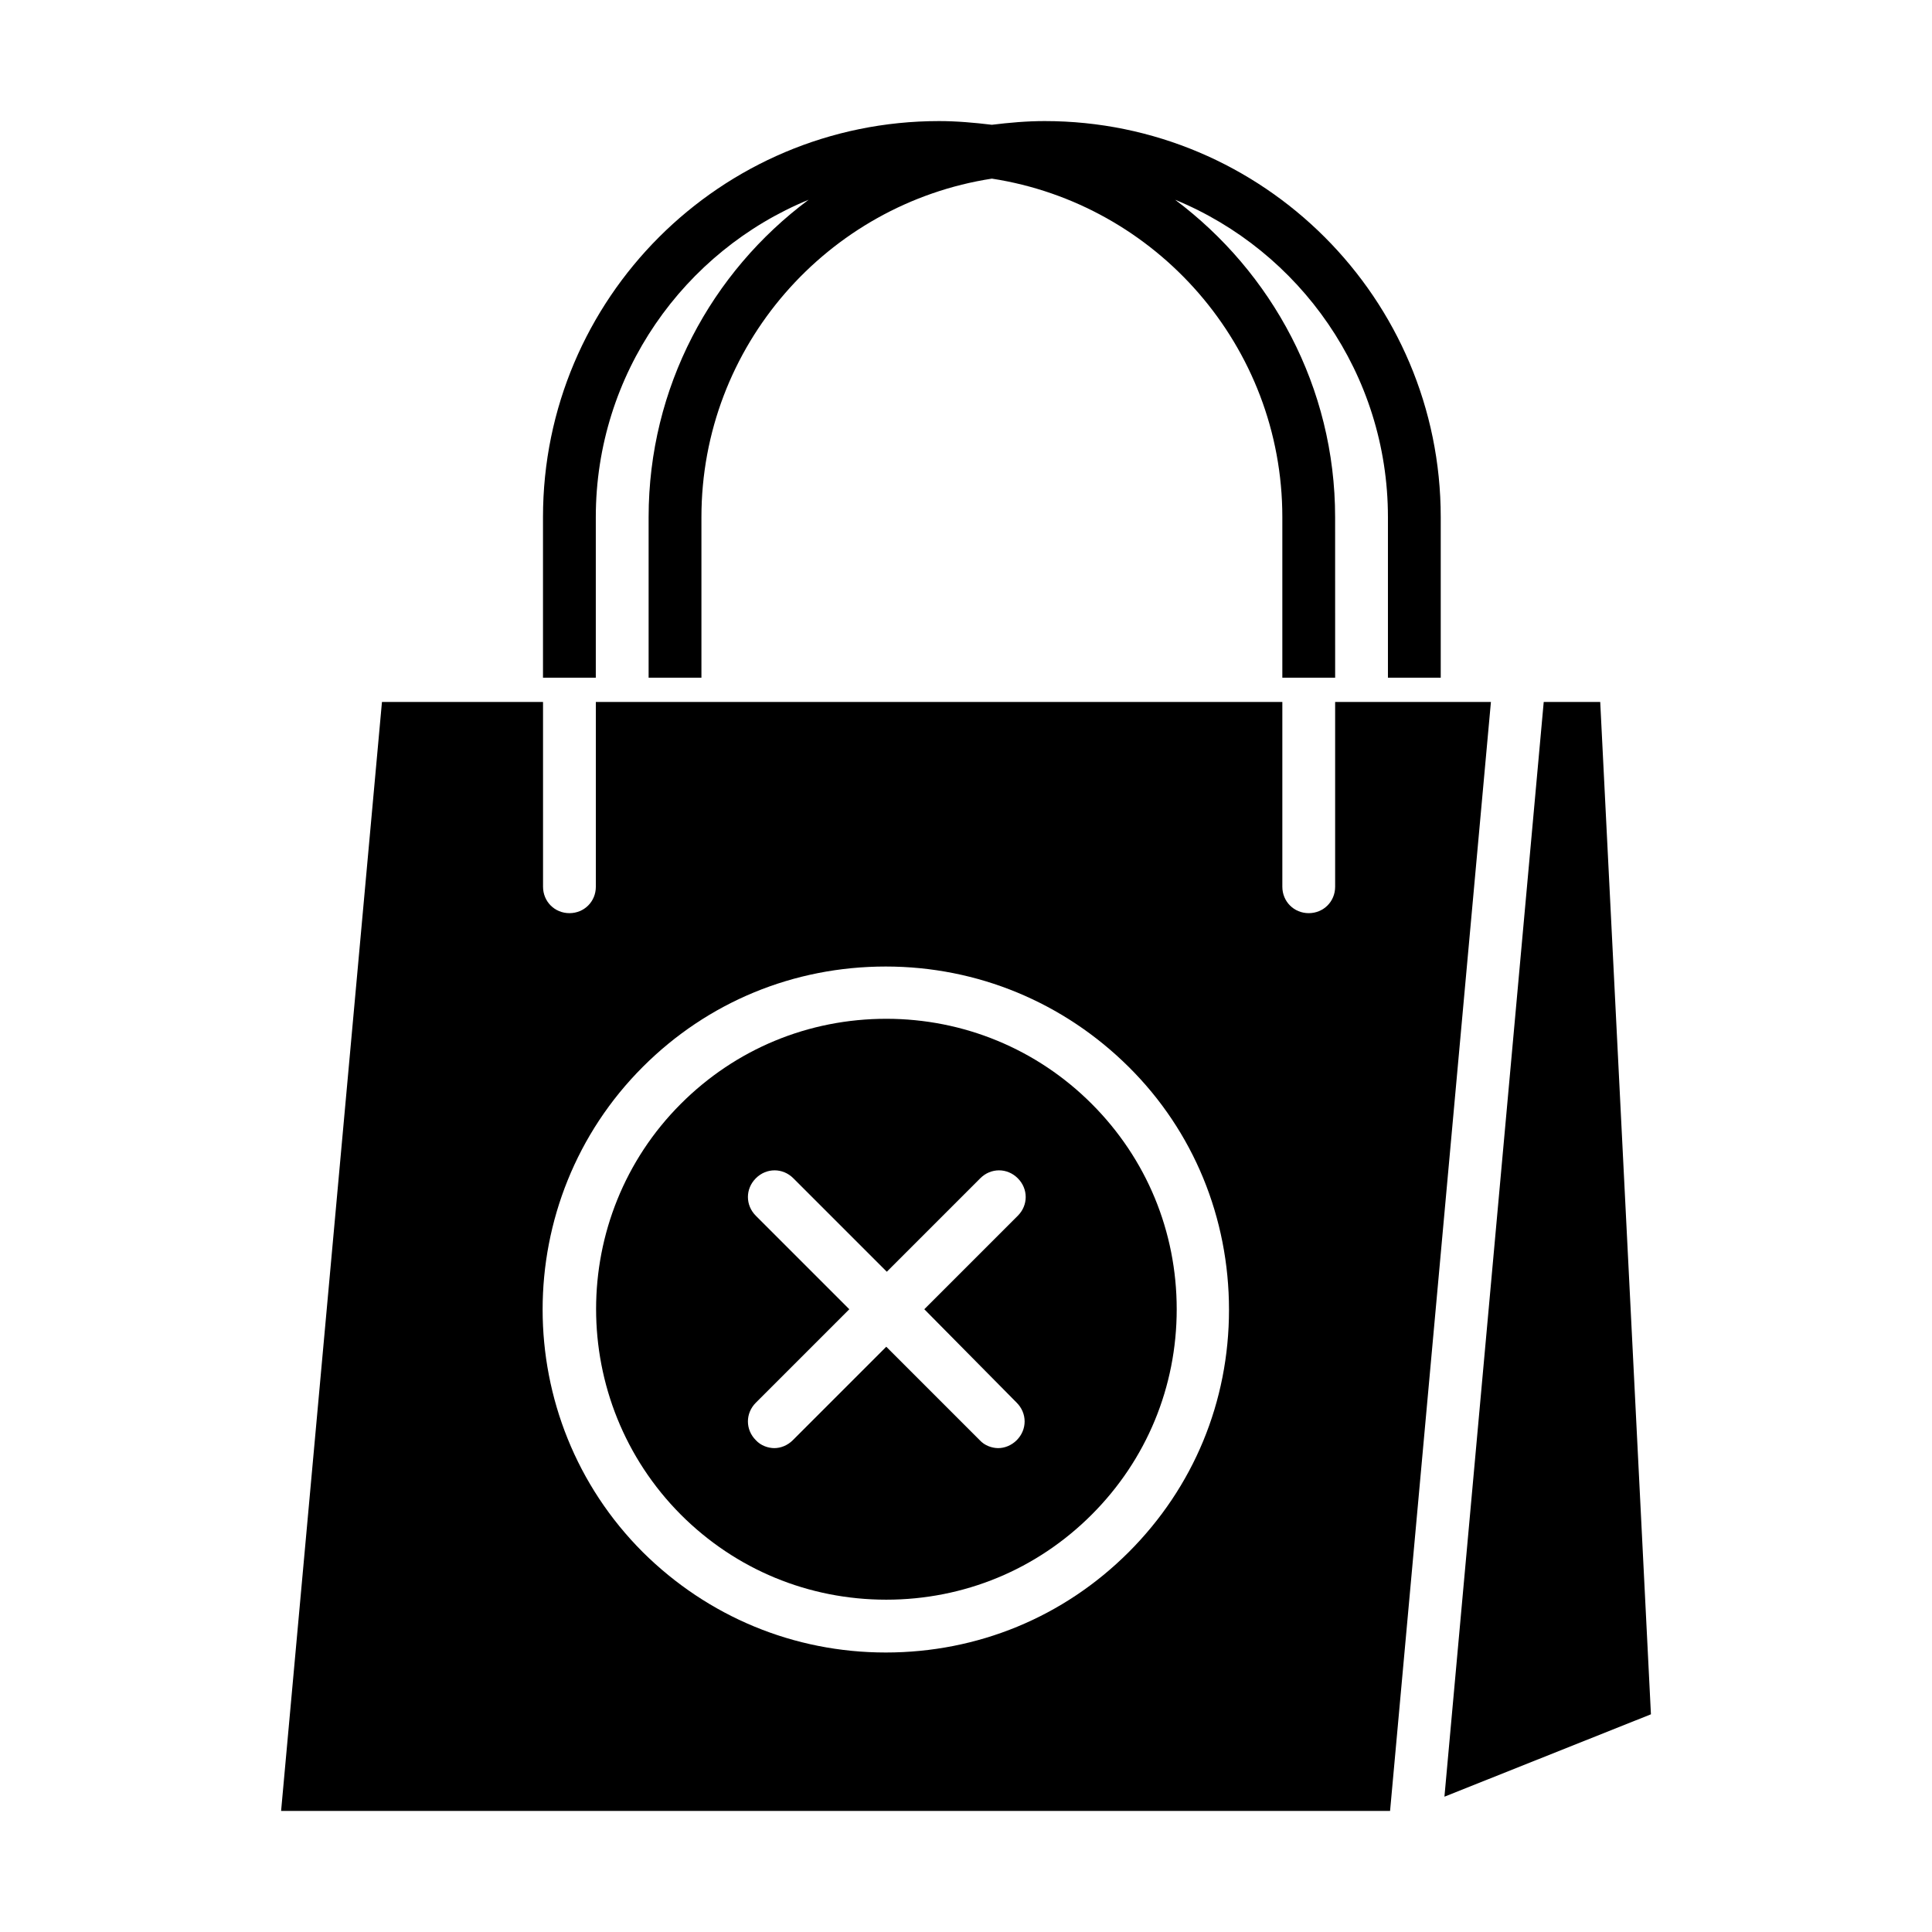 <?xml version="1.0" encoding="UTF-8"?>
<!-- Uploaded to: ICON Repo, www.svgrepo.com, Generator: ICON Repo Mixer Tools -->
<svg fill="#000000" width="800px" height="800px" version="1.1" viewBox="144 144 512 512" xmlns="http://www.w3.org/2000/svg">
 <g>
  <path d="m525.81 323.59v-42.543c0-57.938-47.023-104.96-104.96-104.96-4.758 0-9.375 0.418-13.996 0.98-4.617-0.559-9.375-0.98-13.996-0.98-57.938 0-104.96 47.023-104.96 104.96v42.543h13.996v-42.543c0-37.926 23.371-70.535 56.398-84.109-25.75 19.172-42.402 49.68-42.402 84.109v42.543h13.996v-42.543c0-45.344 33.449-82.988 76.973-89.707 43.523 6.719 76.973 44.363 76.973 89.707v42.543h13.996l-0.008-42.543c0-34.426-16.793-64.934-42.402-84.109 33.027 13.574 56.398 46.184 56.398 84.109v42.543z"/>
  <path d="m378.87 413.99c-20.57 0-39.887 7.977-54.438 22.531-29.949 29.949-29.949 78.789 0 108.88 14.555 14.555 33.867 22.531 54.438 22.531 20.57 0 39.887-7.977 54.438-22.531 14.555-14.555 22.531-33.867 22.531-54.438 0-20.57-7.977-39.887-22.531-54.438-14.555-14.559-34.008-22.535-54.438-22.535zm34.566 101.74c2.801 2.801 2.801 7.137 0 9.938-1.398 1.398-3.219 2.098-4.898 2.098-1.68 0-3.637-0.699-4.898-2.098l-24.77-24.77-24.77 24.77c-1.398 1.398-3.219 2.098-4.898 2.098-1.68 0-3.637-0.699-4.898-2.098-2.801-2.801-2.801-7.137 0-9.938l24.77-24.77-24.77-24.77c-2.801-2.801-2.801-7.137 0-9.938 2.801-2.801 7.137-2.801 9.938 0l24.77 24.77 24.77-24.77c2.801-2.801 7.137-2.801 9.938 0 2.801 2.801 2.801 7.137 0 9.938l-24.77 24.77z"/>
  <path d="m526.79 620.14 54.723-21.832-13.438-268.28h-14.973z"/>
  <path d="m539.11 330.02h-41.285v48.98c0 3.918-3.078 6.996-6.996 6.996s-6.996-3.078-6.996-6.996v-48.98h-181.93v48.98c0 3.918-3.078 6.996-6.996 6.996-3.918 0-6.996-3.078-6.996-6.996l-0.004-48.98h-42.684l-26.73 293.89h293.89zm-96.004 225.32c-17.215 17.215-40.023 26.59-64.375 26.59-24.352 0-47.164-9.516-64.375-26.59-35.406-35.406-35.406-93.203 0-128.61 17.215-17.215 40.023-26.59 64.375-26.59 24.352 0 47.164 9.516 64.375 26.59 17.215 17.074 26.59 40.023 26.59 64.375 0 24.352-9.375 47.023-26.59 64.238z"/>
 </g>
</svg>